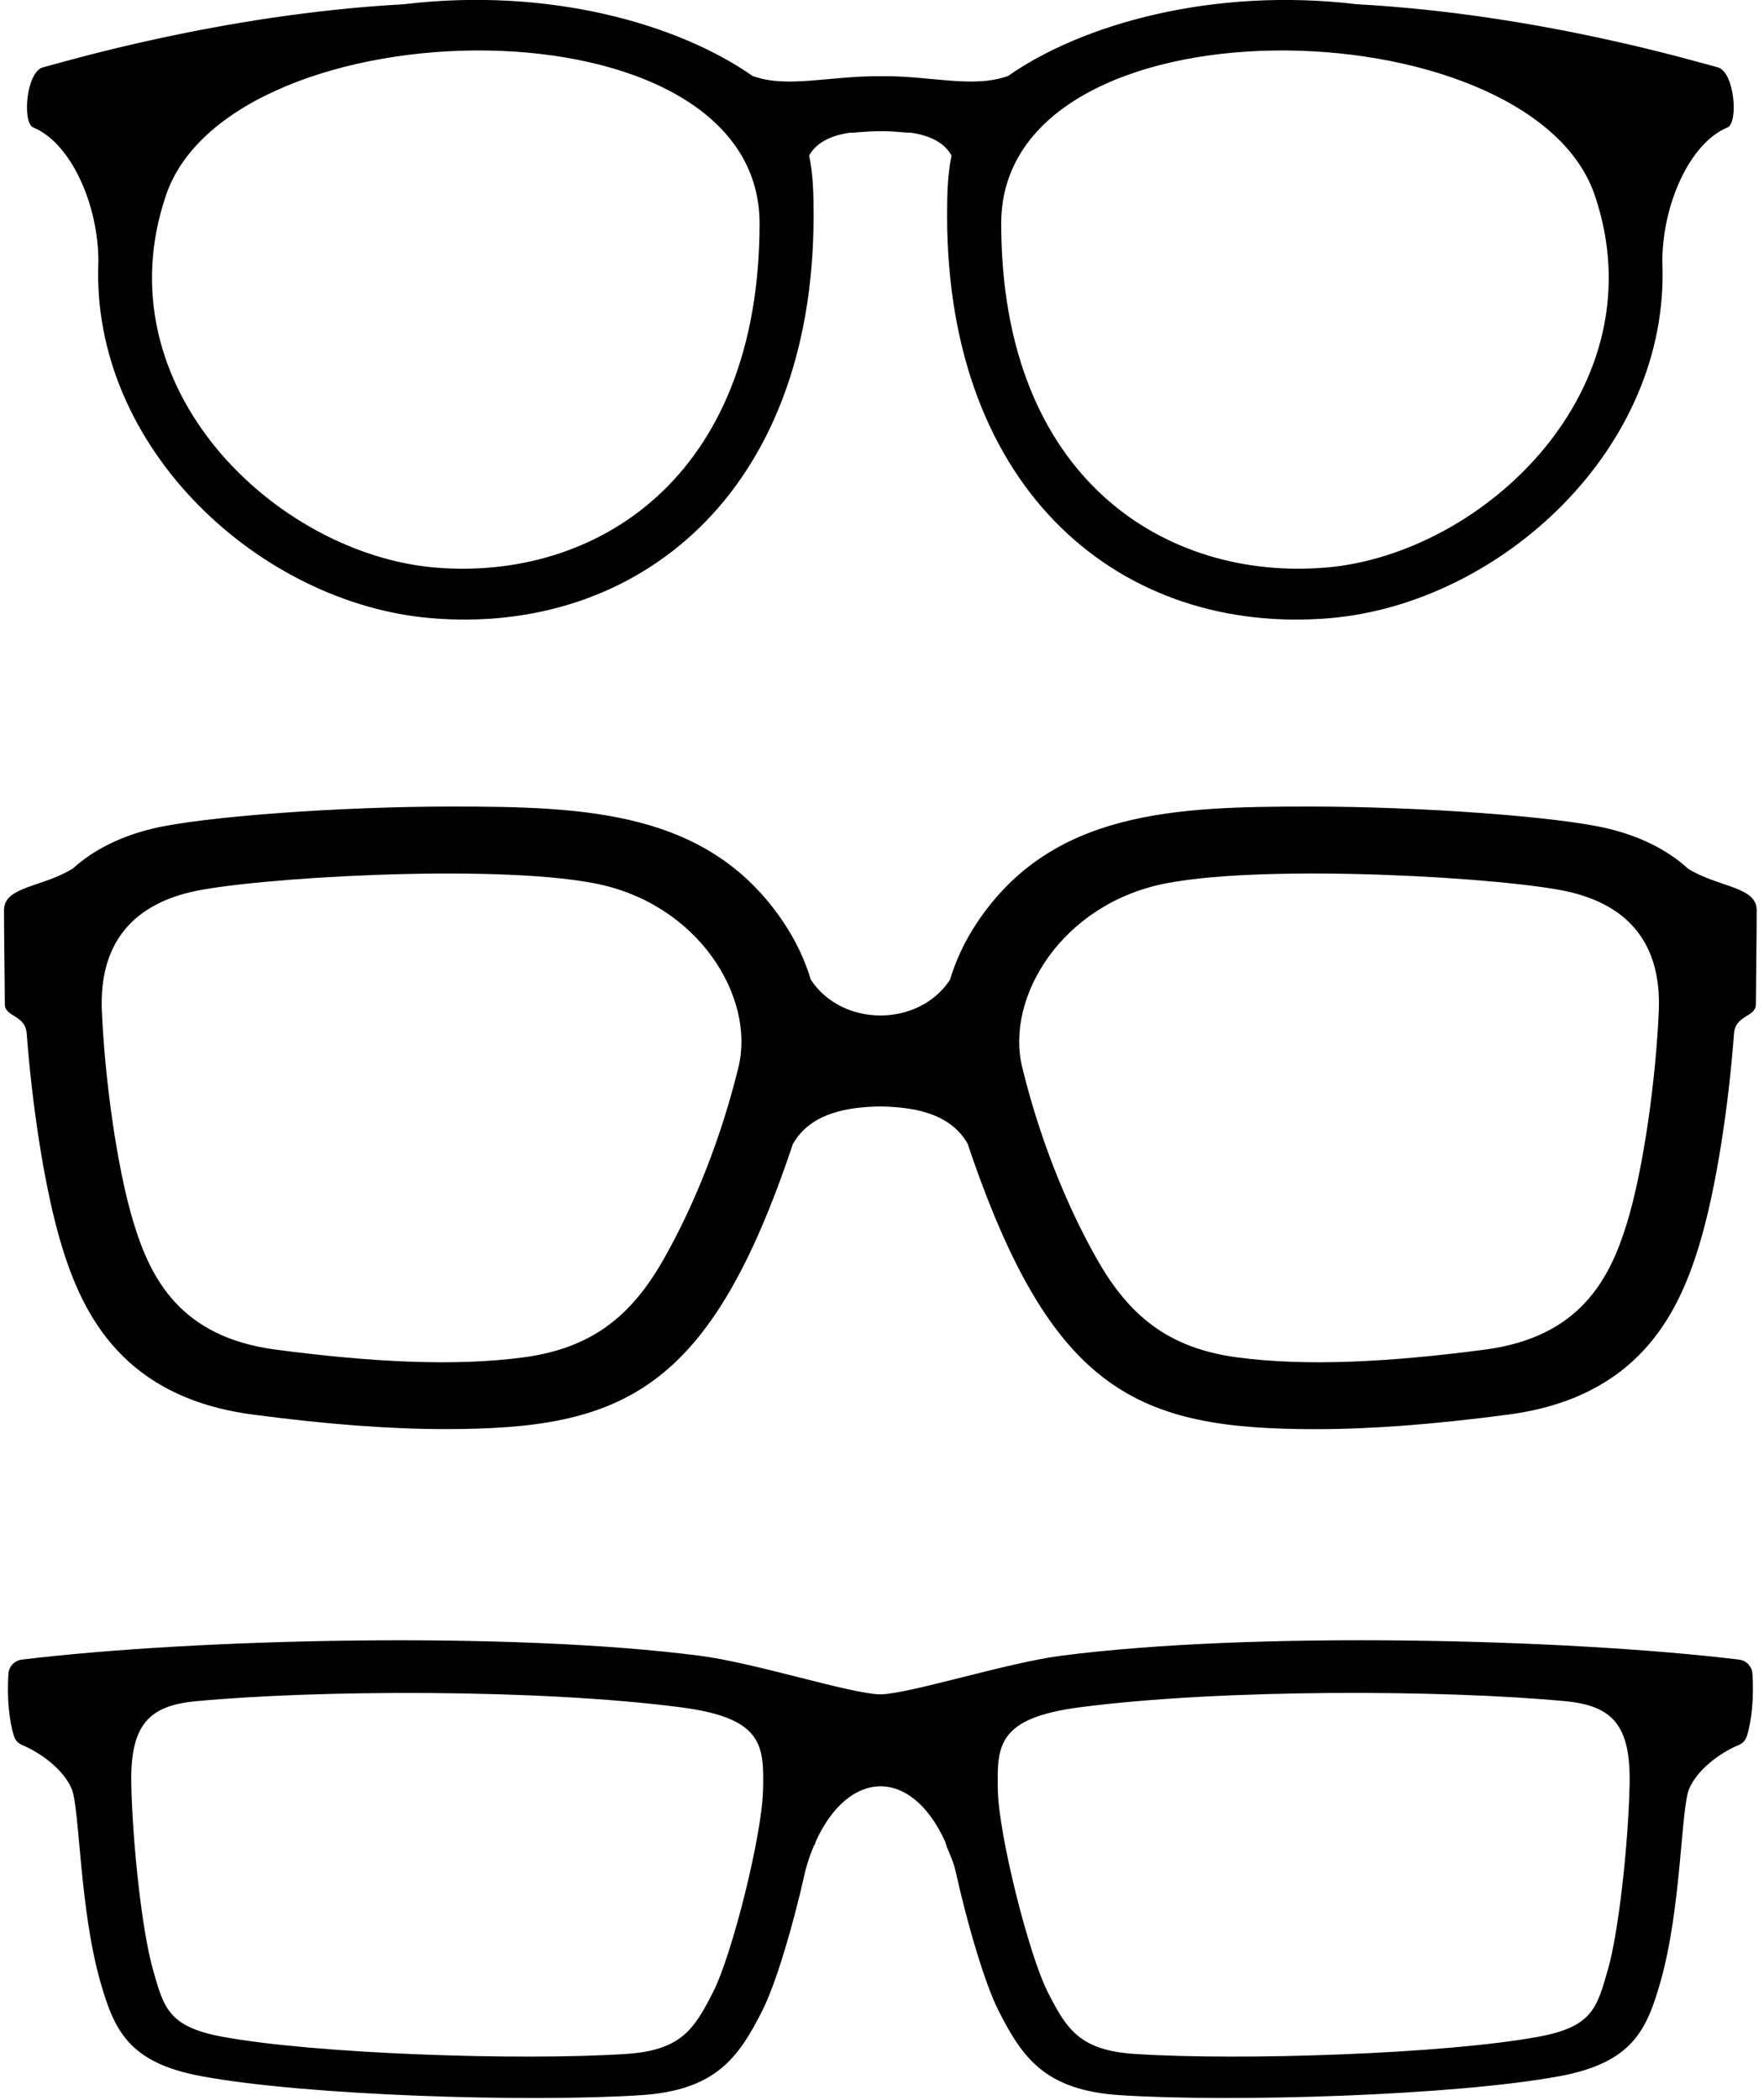 <?xml version="1.0" encoding="UTF-8"?>
<svg id="Layer_1" data-name="Layer 1" xmlns="http://www.w3.org/2000/svg" viewBox="0 0 273.25 325.25">
  <path d="m271.46,259.27c-.07-1.15-.95-2.08-2.09-2.21-26.68-3.22-75.32-4.45-105.04-.59-8.42,1.09-23.39,5.89-27.95,5.98-4.71-.09-19.23-4.85-27.95-5.98-29.3-3.8-77.83-2.69-105.04.59-1.14.14-2.02,1.06-2.09,2.21-.24,3.79.12,7.33.88,9.69.19.6.66,1.09,1.24,1.33,3.06,1.27,6.51,3.95,7.69,6.81,1.25,3.03,1.18,18.45,4.44,29.88,2.13,7.46,4.36,12.51,15.59,14.6,16.32,3.04,50.72,4.07,68.12,2.95,11.68-.75,15.16-5.89,18.81-13.06,2.11-4.16,4.78-13.17,6.63-21.47,0,0,.42-1.9,1.45-4.28.04.2.1-.06.21-.48,5.13-11.26,14.78-11.54,20.04,0,.48,1.68,1.16,2.52,1.66,4.76,1.85,8.3,4.52,17.31,6.63,21.47,3.65,7.17,7.13,12.31,18.81,13.06,17.46,1.12,51.87.07,68.12-2.95,11.23-2.09,13.47-7.14,15.59-14.6,3.26-11.43,3.15-26.78,4.44-29.88,1.18-2.86,4.63-5.54,7.69-6.81.59-.24,1.05-.73,1.24-1.33.76-2.36,1.12-5.9.88-9.69Zm-153.27,18.05c-.14,6.92-4.77,25.44-7.74,31.26-2.96,5.82-4.99,9.02-13.55,9.57-16.48,1.06-48.16-.01-62.55-2.69-8.34-1.55-9-4.58-10.66-10.4-1.67-5.83-3.14-19.26-3.35-28.61-.21-9.35,2.76-12.26,10-12.94,18.81-1.77,53.04-1.93,75.11.94,12.87,1.67,12.89,5.95,12.75,12.88Zm130.88,27.74c-1.67,5.83-2.32,8.85-10.66,10.4-14.39,2.68-46.08,3.75-62.55,2.69-8.56-.55-10.59-3.75-13.55-9.57s-7.6-24.34-7.74-31.26c-.14-6.92-.12-11.21,12.75-12.88,22.07-2.86,56.3-2.71,75.11-.94,7.23.68,10.21,3.59,10,12.94-.21,9.35-1.69,22.78-3.35,28.61Z"/>
  <path d="m261.43,134.5c-3.18-2.87-7.32-4.95-12.35-6.16-7.69-1.85-28.88-3.41-46.26-3.41-20.87,0-39.92.64-51.49,18.01-1.88,2.82-3.27,5.81-4.18,8.83-4.83,7.35-16.68,7.38-21.55-.02-.91-3.03-2.3-5.99-4.18-8.81-11.57-17.37-30.62-18.01-51.49-18.01-17.38,0-38.56,1.56-46.26,3.41-5.04,1.21-9.18,3.3-12.35,6.16-4.64,2.95-10.7,2.75-10.7,6.47s.13,12.66.13,14.61,3.22,1.61,3.39,4.56c.79,10.48,2.66,23.82,5.46,32.96,3.29,10.72,9.62,23.36,29.5,26,11.49,1.52,21.25,2.26,29.84,2.26,27.36,0,40.96-5.5,53.87-44.14,2.83-5,8.86-5.76,13.56-5.84,4.7.09,10.73.84,13.52,5.78,12.99,38.61,26.38,44.21,53.91,44.21,8.59,0,18.35-.74,29.84-2.26,19.89-2.63,26.21-15.28,29.5-26,2.81-9.15,4.68-22.49,5.46-32.96.17-2.95,3.39-2.6,3.39-4.56s.13-10.9.13-14.61-6.07-3.52-10.7-6.47Zm-147.03,30.75c-2.61,10.76-6.78,21.35-11.67,29.92-4.89,8.56-10.92,13.63-21.58,15.07-10.66,1.44-23.75.75-38.49-1.2-14.74-1.95-19.31-10.99-21.94-19.56-2.63-8.56-4.5-22.55-4.94-32.87-.44-10.33,4.61-16.24,13.7-18.42,9.09-2.18,46.38-4.48,62.56-1.38,16.19,3.1,24.96,17.68,22.36,28.44Zm137.61,24.23c-2.63,8.56-7.2,17.6-21.94,19.56-14.74,1.95-27.83,2.64-38.49,1.2-10.66-1.44-16.69-6.5-21.58-15.07-4.89-8.56-9.06-19.16-11.67-29.92-2.61-10.76,6.17-25.34,22.36-28.44,16.19-3.1,53.48-.81,62.56,1.38,9.09,2.18,14.14,8.09,13.7,18.42-.44,10.33-2.31,24.31-4.94,32.87Z"/>
  <path d="m266.06,10.42c-2.64-.65-27.46-8.22-55.85-9.76-22.38-2.68-42.6,3.1-54.03,11.09-5.41,2.02-12.44-.09-19.69.06-7.91-.1-14.59,1.94-19.94-.06C105.15,3.77,85.12-2.05,62.53.66,34.15,2.21,9.33,9.77,6.69,10.42c-2.64.65-3.28,8.6-1.54,9.32,5.89,2.44,10.09,12.02,10.09,20.75-1.24,28.92,25.1,53.04,51.53,55.26,31.93,2.69,59.23-19.33,59.26-62.29,0-3.43-.08-6.51-.69-9.36,1.06-1.93,3.16-3.06,6.24-3.54.4,0,.81-.02,1.24-.06,4.82-.43,6.19.03,8.34.06,3.08.48,5.18,1.61,6.24,3.54-.61,2.85-.69,5.93-.69,9.36.03,42.81,27.15,65,59.26,62.29,26.37-2.22,52.79-26.29,51.53-55.19,0-8.8,4.2-18.38,10.09-20.82,1.74-.72,1.1-8.67-1.54-9.32ZM67.4,87.91c-24.63-2.08-51.81-27.94-41.68-57.69C35.84.49,117.69-1.24,117.66,34.63c-.03,39.68-25.63,55.36-50.26,53.28Zm137.95,0c-24.63,2.07-50.23-13.6-50.26-53.28-.03-35.87,81.82-34.14,91.94-4.4,10.12,29.74-17.06,55.61-41.68,57.69Z"/>
</svg>
